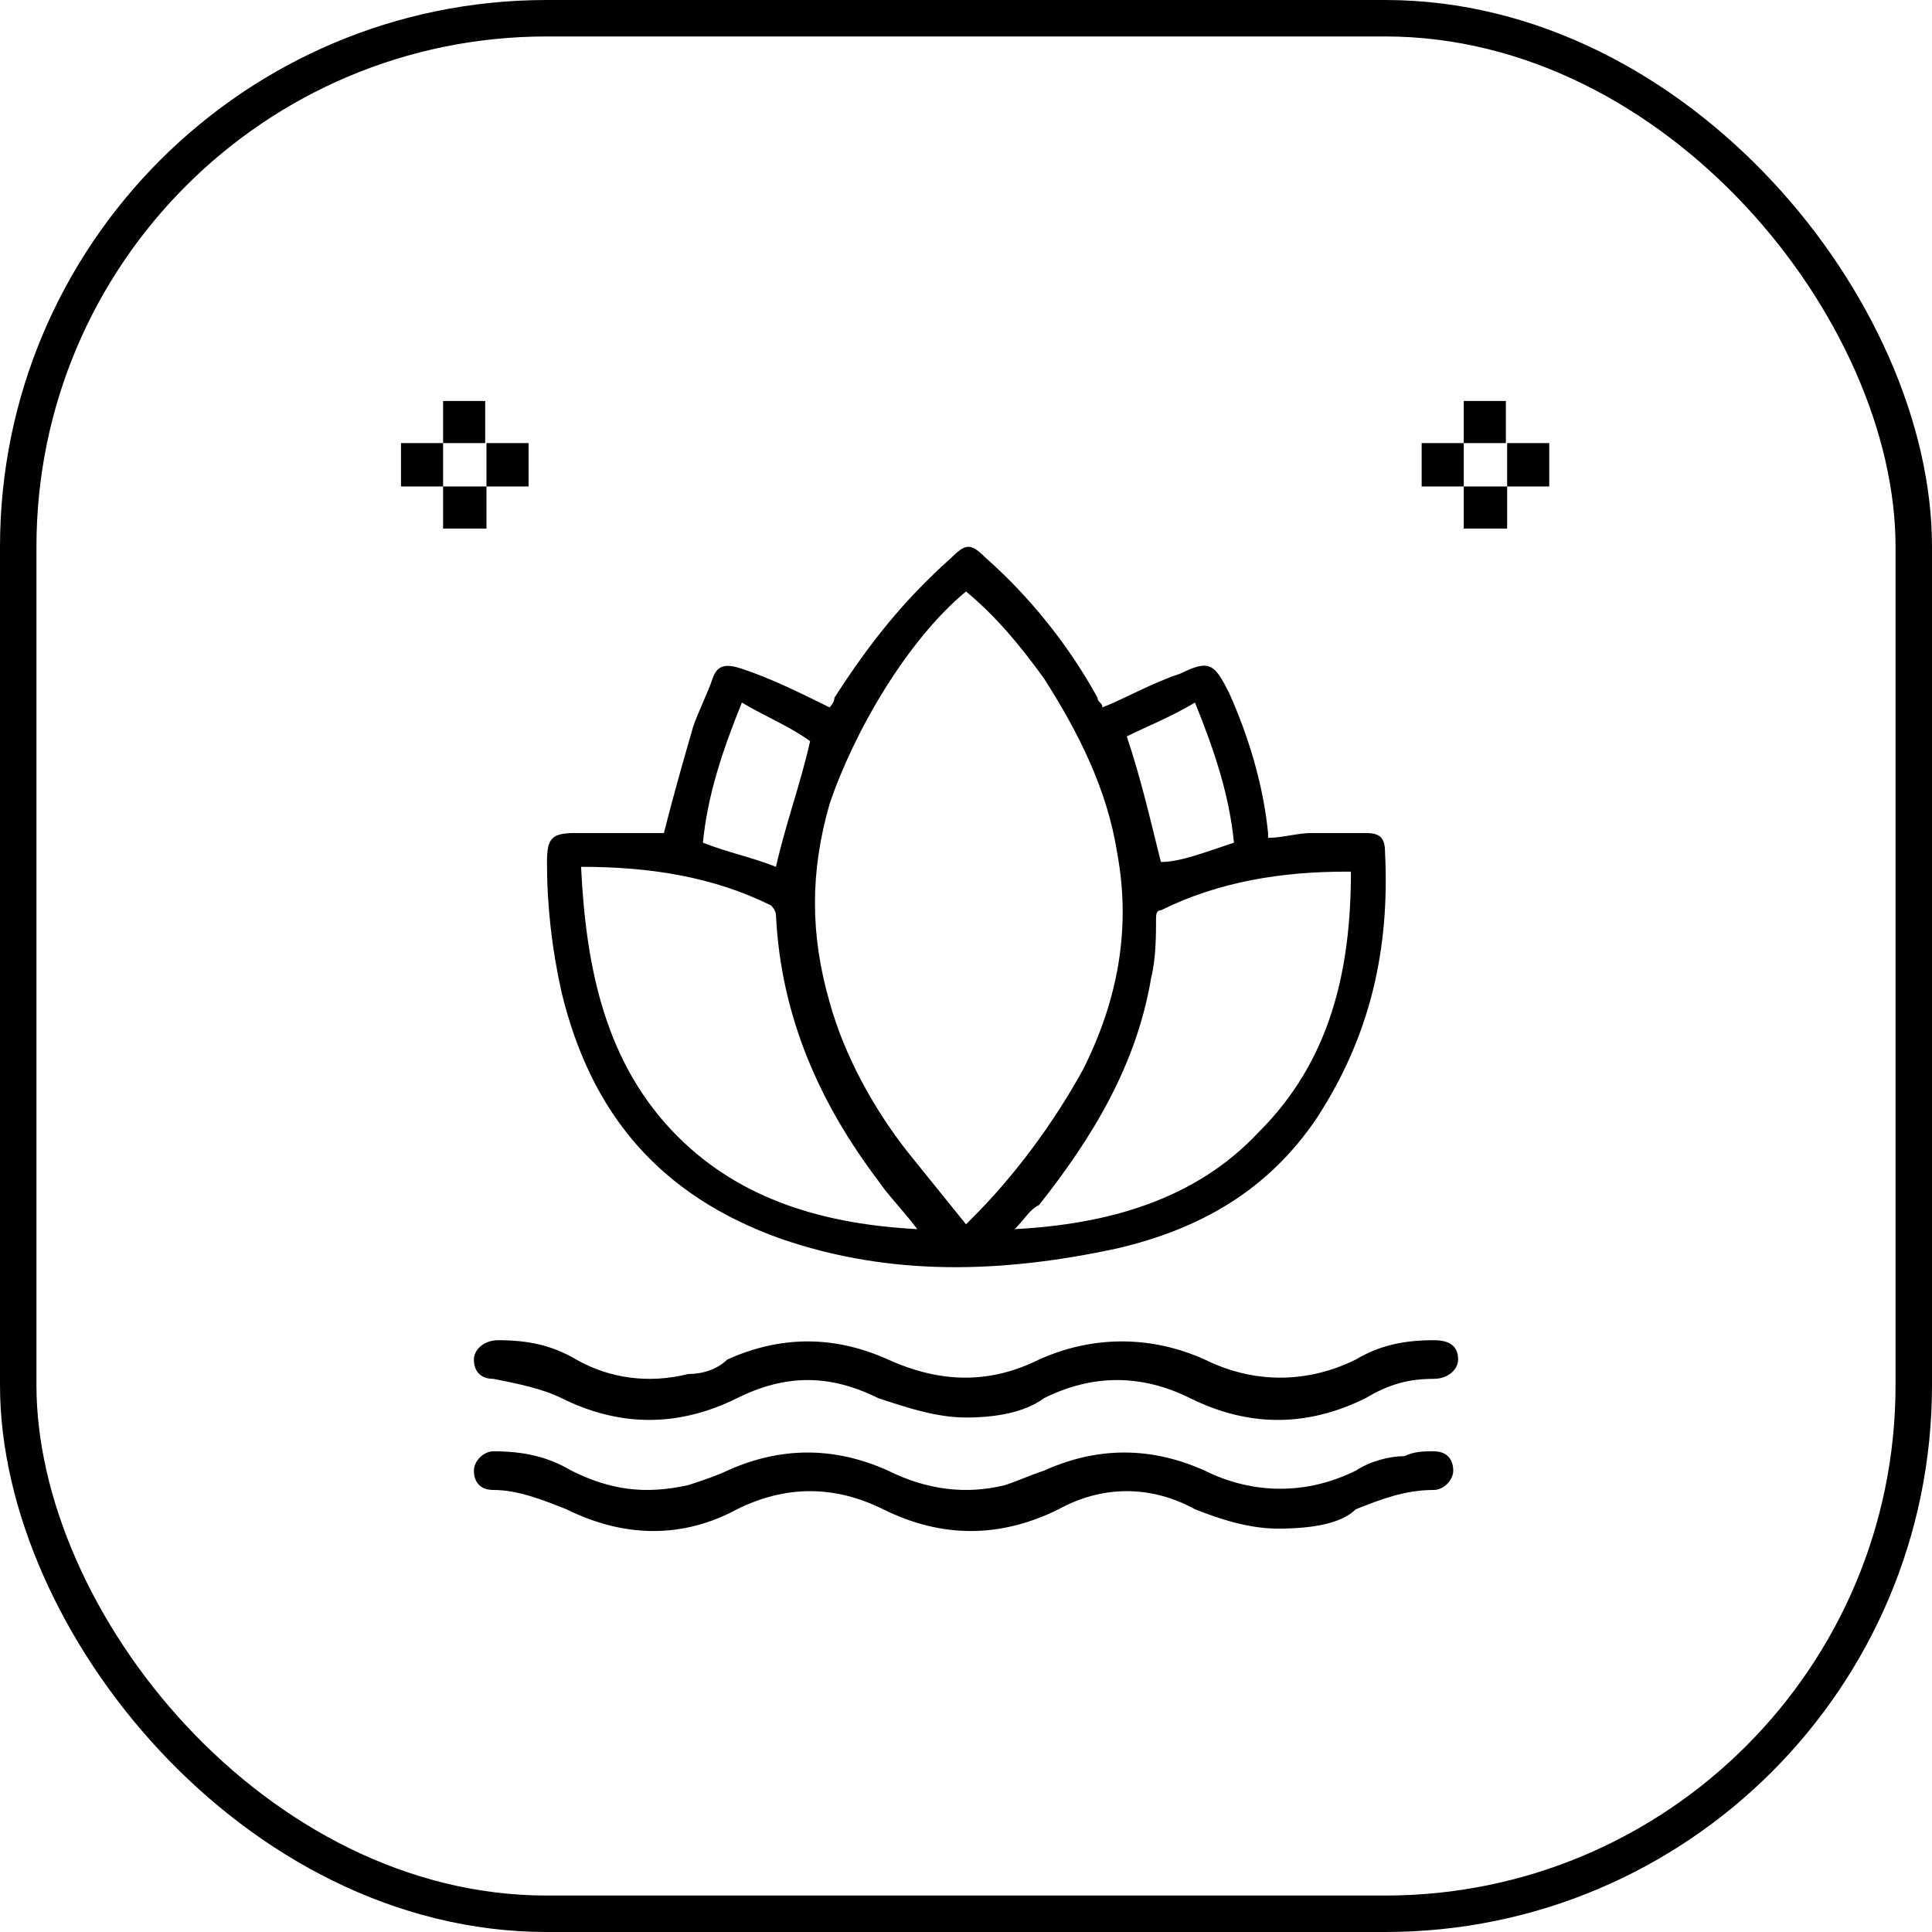 <?xml version="1.0" encoding="UTF-8"?> <svg xmlns="http://www.w3.org/2000/svg" width="106" height="106" viewBox="0 0 106 106" fill="none"><rect x="1" y="1" width="104" height="104" rx="29" stroke="black" stroke-width="2"></rect><path d="M36.426 45.703C36.96 43.583 37.495 41.728 38.03 39.872C38.297 39.077 38.832 38.017 39.099 37.222C39.366 36.427 39.901 36.427 40.703 36.692C42.307 37.222 43.911 38.017 45.515 38.812C45.515 38.812 45.782 38.547 45.782 38.282C47.654 35.367 49.525 32.982 52.198 30.596C53 29.801 53.267 29.801 54.069 30.596C56.475 32.717 58.614 35.367 60.218 38.282C60.218 38.547 60.485 38.547 60.485 38.812C61.822 38.282 63.158 37.487 64.762 36.957C66.366 36.162 66.634 36.427 67.436 38.017C68.505 40.403 69.307 43.053 69.574 45.703V45.968C70.376 45.968 71.178 45.703 71.98 45.703C73.049 45.703 73.852 45.703 74.921 45.703C75.723 45.703 75.99 45.968 75.99 46.763C76.257 52.064 75.188 56.834 72.248 61.34C69.574 65.315 65.832 67.436 61.287 68.496C55.139 69.821 48.99 70.086 42.842 67.966C36.158 65.58 32.416 61.075 30.812 54.449C30.277 52.064 30.01 49.678 30.01 47.293C30.01 45.968 30.277 45.703 31.614 45.703C33.218 45.703 34.822 45.703 36.426 45.703ZM53 32.452C49.792 35.102 46.852 40.137 45.515 44.113C44.446 47.823 44.446 51.269 45.515 54.979C46.317 57.895 47.921 60.81 49.792 63.195C50.861 64.52 51.931 65.845 53 67.171C53.267 66.906 53.267 66.906 53.267 66.906C55.673 64.52 57.812 61.605 59.416 58.69C61.287 54.979 62.089 51.004 61.287 46.763C60.752 43.318 59.148 40.137 57.277 37.222C55.941 35.367 54.604 33.777 53 32.452ZM55.673 67.436C60.752 67.171 65.564 65.845 69.04 62.135C73.049 58.16 74.119 53.124 74.119 47.823H73.852C70.376 47.823 66.901 48.353 63.693 49.944C63.426 49.944 63.426 50.209 63.426 50.474C63.426 51.269 63.426 52.594 63.158 53.654C62.356 58.425 59.95 62.4 57.01 66.11C56.475 66.376 56.208 66.906 55.673 67.436ZM31.881 47.558C32.148 53.124 33.218 58.425 37.228 62.4C40.703 65.845 45.248 67.171 50.327 67.436C49.525 66.376 48.723 65.58 48.188 64.785C44.98 60.545 42.842 55.774 42.574 50.209C42.574 49.944 42.307 49.678 42.307 49.678C39.099 48.088 35.624 47.558 31.881 47.558ZM44.446 40.667C43.376 39.872 42.04 39.342 40.703 38.547C39.634 41.197 38.832 43.583 38.564 46.233C39.901 46.763 41.238 47.028 42.574 47.558C43.109 45.173 43.911 43.053 44.446 40.667ZM67.703 46.233C67.436 43.583 66.634 41.197 65.564 38.547C64.228 39.342 62.891 39.872 61.822 40.403C62.624 42.788 63.158 45.173 63.693 47.293C64.762 47.293 66.099 46.763 67.703 46.233Z" fill="black"></path><path d="M53 77.772C51.396 77.772 49.792 77.242 48.188 76.712C45.515 75.386 43.109 75.386 40.436 76.712C37.228 78.302 34.02 78.302 30.812 76.712C29.743 76.182 28.406 75.917 27.069 75.651C26.267 75.651 26 75.121 26 74.591C26 74.061 26.535 73.531 27.337 73.531C28.941 73.531 30.277 73.796 31.614 74.591C33.485 75.651 35.624 75.917 37.762 75.386C38.564 75.386 39.366 75.121 39.901 74.591C42.842 73.266 45.782 73.266 48.723 74.591C51.663 75.917 54.337 75.917 57.01 74.591C59.95 73.266 63.158 73.266 66.099 74.591C68.772 75.917 71.713 75.917 74.386 74.591C75.723 73.796 77.059 73.531 78.663 73.531C79.465 73.531 80 73.796 80 74.591C80 75.121 79.465 75.651 78.663 75.651C77.327 75.651 76.257 75.917 74.921 76.712C71.713 78.302 68.505 78.302 65.297 76.712C62.624 75.386 59.95 75.386 57.277 76.712C56.208 77.507 54.604 77.772 53 77.772Z" fill="black"></path><path d="M70.109 83.868C68.505 83.868 66.901 83.337 65.564 82.807C63.158 81.482 60.485 81.482 58.079 82.807C54.871 84.397 51.663 84.397 48.455 82.807C45.782 81.482 43.109 81.482 40.436 82.807C37.495 84.397 34.287 84.397 31.079 82.807C29.743 82.277 28.406 81.747 27.069 81.747C26.267 81.747 26 81.217 26 80.687C26 80.157 26.535 79.627 27.069 79.627C28.673 79.627 30.01 79.892 31.346 80.687C33.485 81.747 35.356 82.012 37.762 81.482C38.564 81.217 39.366 80.952 39.901 80.687C42.842 79.362 45.782 79.362 48.723 80.687C50.861 81.747 53 82.012 55.139 81.482C55.941 81.217 56.475 80.952 57.277 80.687C60.218 79.362 63.158 79.362 66.099 80.687C68.772 82.012 71.713 82.012 74.386 80.687C75.188 80.157 76.257 79.892 77.059 79.892C77.594 79.627 78.129 79.627 78.663 79.627C79.465 79.627 79.733 80.157 79.733 80.687C79.733 81.217 79.198 81.747 78.663 81.747C77.059 81.747 75.723 82.277 74.386 82.807C73.584 83.602 71.98 83.868 70.109 83.868Z" fill="black"></path><path d="M26.62 22H24.31V24.31H26.62V22Z" fill="black"></path><path d="M26.69 24.31V26.69H24.31V24.31H22V26.69H24.31V29H26.69V26.69H29V24.31H26.69Z" fill="black"></path><path d="M82.62 22H80.31V24.31H82.62V22Z" fill="black"></path><path d="M82.69 24.31V26.69H80.31V24.31H78V26.69H80.31V29H82.69V26.69H85V24.31H82.69Z" fill="black"></path></svg> 